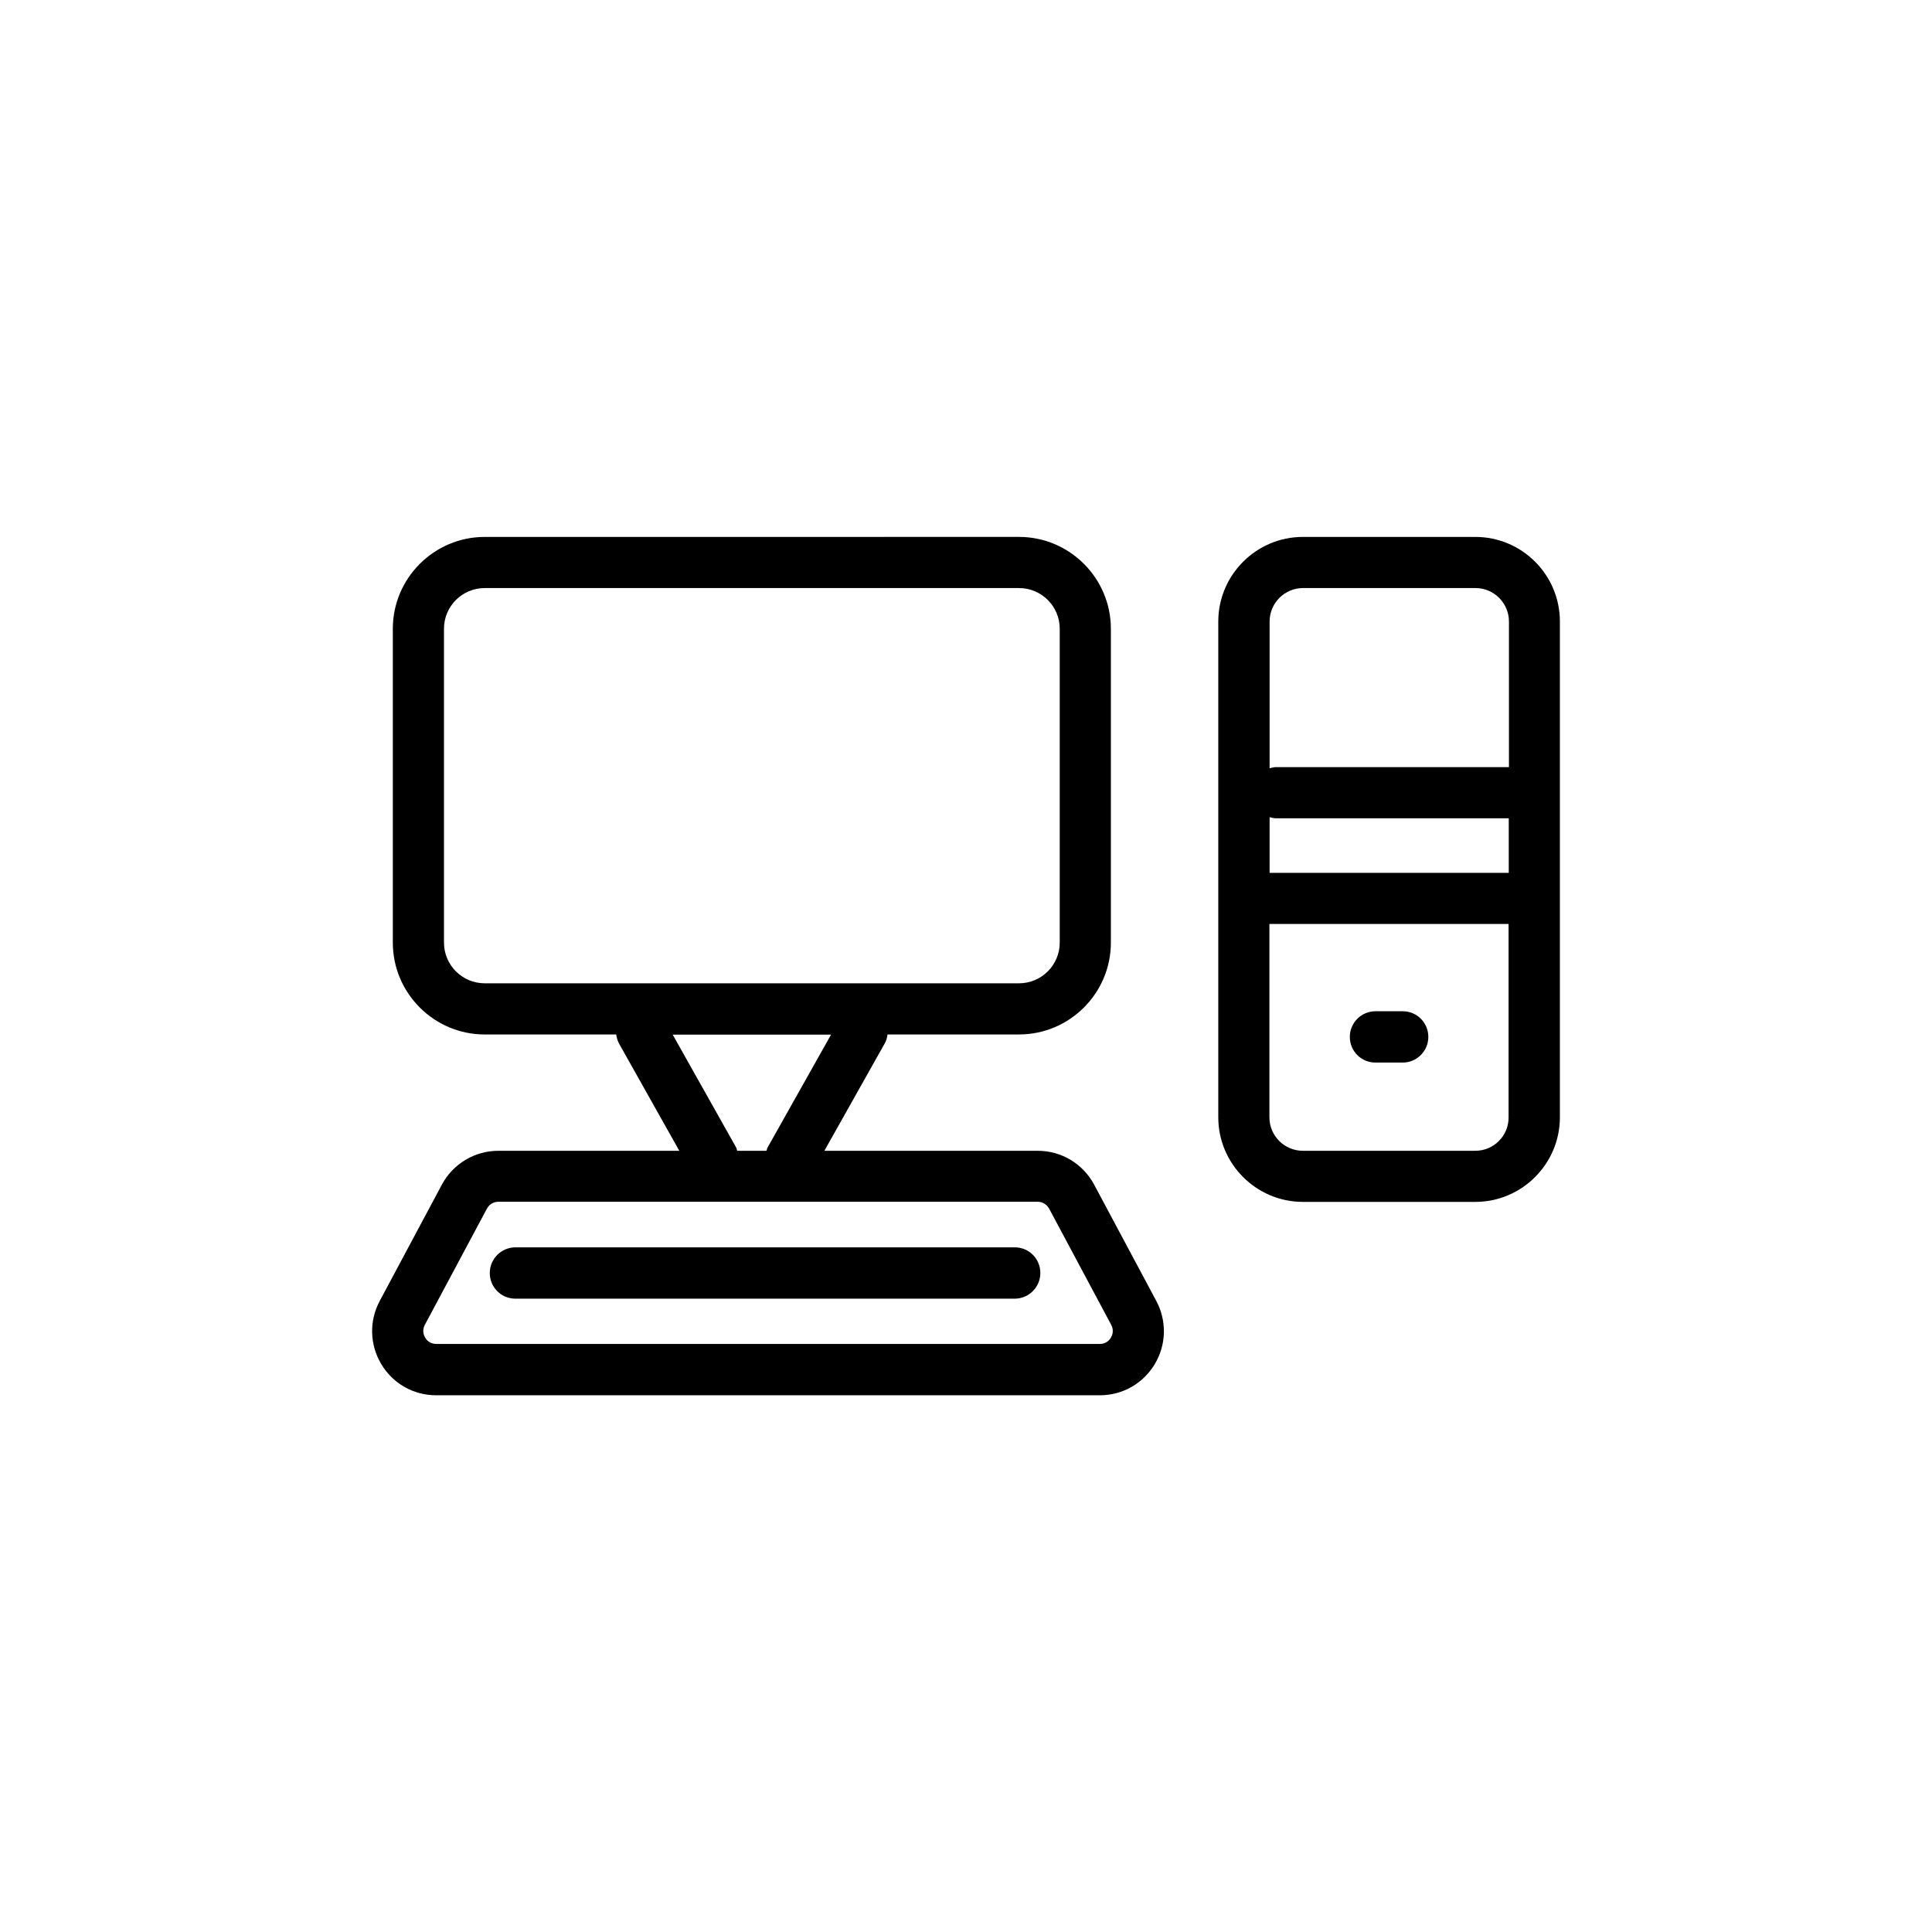 <?xml version="1.0" encoding="UTF-8"?>
<!-- Uploaded to: SVG Repo, www.svgrepo.com, Generator: SVG Repo Mixer Tools -->
<svg fill="#000000" width="800px" height="800px" version="1.1" viewBox="144 144 512 512" xmlns="http://www.w3.org/2000/svg">
 <g>
  <path d="m534.97 286.29h-45.695c-12.344 0-22.418 10.078-22.418 22.418v131.39c0 12.344 10.078 22.418 22.418 22.418h45.695c12.344 0 22.418-10.078 22.418-22.418v-131.39c0-12.344-10.023-22.418-22.418-22.418zm-54.512 74.262c0.504 0.102 1.008 0.301 1.562 0.301h61.816v14.461h-63.379zm8.867-60.711h45.695c4.887 0 8.867 3.981 8.867 8.867v38.594h-61.867c-0.555 0-1.059 0.203-1.562 0.301v-38.895c0-4.887 3.981-8.867 8.867-8.867zm45.645 149.13h-45.695c-4.887 0-8.867-3.981-8.867-8.867v-51.238h63.379v51.238c0.051 4.887-3.93 8.867-8.816 8.867z"/>
  <path d="m515.72 411.99h-7.203c-3.727 0-6.801 3.023-6.801 6.801 0 3.777 3.023 6.801 6.801 6.801h7.203c3.727 0 6.801-3.023 6.801-6.801 0-3.777-3.019-6.801-6.801-6.801z"/>
  <path d="m433.96 457.94c-2.973-5.543-8.664-8.969-14.965-8.969h-56.527l15.973-28.414c0.453-0.754 0.656-1.562 0.754-2.418h34.863c13.402 0 24.336-10.934 24.336-24.336v-83.18c0-13.402-10.934-24.336-24.336-24.336l-141.62 0.004c-13.402 0-24.336 10.934-24.336 24.336v83.18c0 13.402 10.934 24.336 24.336 24.336h34.863c0.102 0.805 0.352 1.613 0.754 2.418l15.973 28.414-47.961-0.004c-6.246 0-11.992 3.426-14.965 8.969l-16.473 30.832c-2.82 5.289-2.672 11.539 0.402 16.727 3.074 5.141 8.516 8.262 14.559 8.262h175.88c5.996 0 11.438-3.074 14.559-8.262 3.074-5.141 3.223-11.438 0.402-16.727zm-172.3-64.137v-83.18c0-5.945 4.836-10.781 10.781-10.781h141.62c5.945 0 10.781 4.836 10.781 10.781v83.18c0 5.945-4.836 10.781-10.781 10.781h-141.62c-5.945 0-10.781-4.836-10.781-10.781zm77.438 54.312-16.828-29.926h41.969l-16.828 29.926c-0.152 0.25-0.152 0.555-0.301 0.855h-7.758c-0.105-0.301-0.105-0.605-0.254-0.855zm99.301 50.379c-0.301 0.504-1.16 1.664-2.922 1.664h-175.88c-1.762 0-2.621-1.16-2.922-1.664-0.301-0.504-0.906-1.812-0.102-3.375l16.473-30.832c0.605-1.109 1.762-1.812 3.023-1.812h142.93c1.258 0 2.418 0.707 3.023 1.812l16.473 30.832c0.812 1.562 0.207 2.871-0.094 3.375z"/>
  <path d="m412.95 474.56h-132.35c-3.727 0-6.801 3.023-6.801 6.801 0 3.777 3.023 6.801 6.801 6.801h132.3c3.727 0 6.801-3.023 6.801-6.801 0.004-3.777-3.019-6.801-6.75-6.801z"/>
 </g>
</svg>